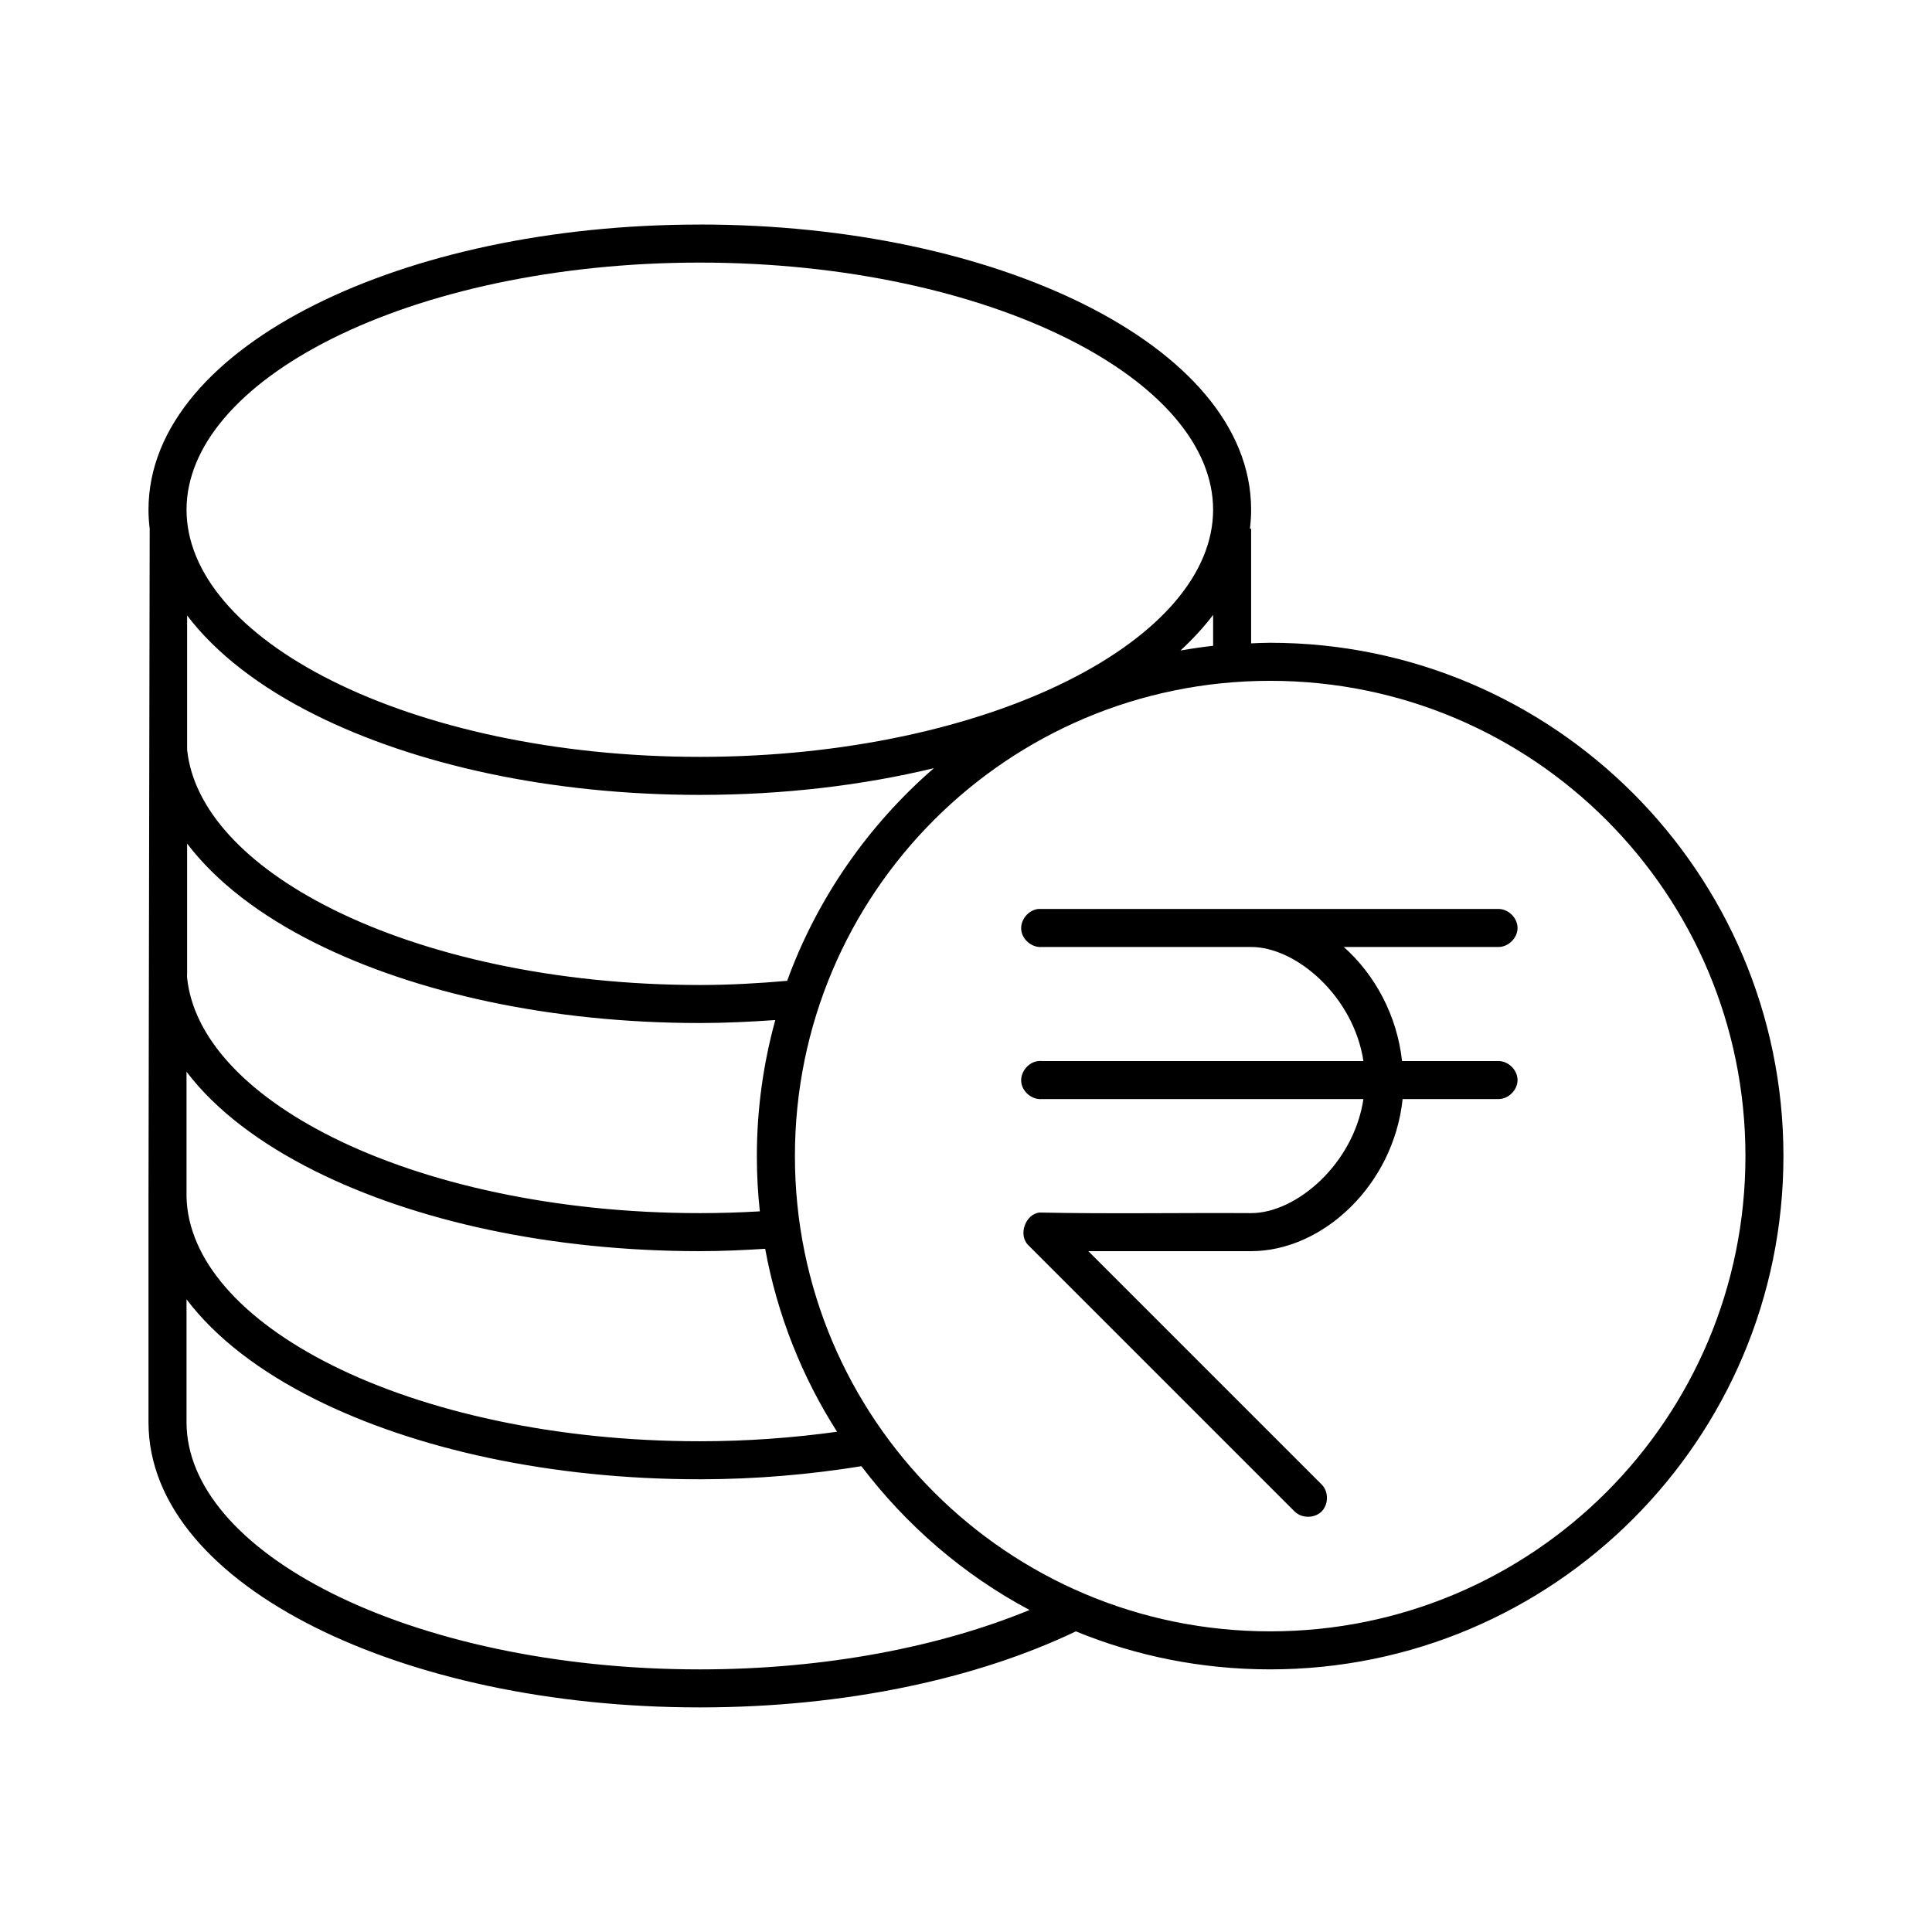 <?xml version="1.0" encoding="UTF-8"?>
<!-- Uploaded to: ICON Repo, www.svgrepo.com, Generator: ICON Repo Mixer Tools -->
<svg fill="#000000" width="800px" height="800px" version="1.1" viewBox="144 144 512 512" xmlns="http://www.w3.org/2000/svg">
 <path d="m329.46 203.51c-39.637 0-75.578 8.031-102.02 21.254-26.445 13.223-44.086 32.117-44.086 54.32 0 1.707 0.109 3.371 0.316 5.039l-0.316 177.43v59.355c0 22.199 17.645 41.094 44.082 54.316 26.441 13.223 62.398 21.254 102.02 21.254 38.492 0 73.438-7.598 99.66-20.152 15.891 6.516 33.266 10.074 51.484 10.074 75.066 0 136.03-60.961 136.03-136.03s-60.961-136.03-136.03-136.03c-1.707 0-3.348 0.094-5.039 0.156v-30.387h-0.316c0.207-1.668 0.316-3.328 0.316-5.035 0-22.203-17.641-41.098-44.082-54.32-26.445-13.223-62.387-21.254-102.02-21.254zm0 10.078c38.273 0 72.844 7.848 97.457 20.152 24.609 12.305 38.57 28.586 38.57 45.344 0 16.754-13.961 33.035-38.57 45.34-24.613 12.309-59.184 20.152-97.457 20.152-38.273 0-72.844-7.844-97.457-20.152-24.609-12.305-38.57-28.586-38.57-45.34 0-16.758 13.961-33.039 38.57-45.344 24.613-12.305 59.184-20.152 97.457-20.152zm136.03 93.363v8.188c-2.914 0.324-5.805 0.754-8.66 1.258 3.254-3.012 6.18-6.164 8.66-9.445zm-271.9 0.156c7.75 10.191 19.438 19.086 33.852 26.293 26.441 13.223 62.383 21.254 102.02 21.254 22.211 0 43.18-2.539 62.031-7.086-17.336 15.043-30.895 34.387-38.887 56.363-7.539 0.66-15.215 1.102-23.145 1.102-38.273 0-72.844-7.844-97.457-20.152-23.074-11.535-36.793-26.555-38.414-42.195-0.027-0.262 0.02-0.527 0-0.789zm287.02 17.316c69.621 0 125.95 56.332 125.95 125.95s-56.328 125.95-125.95 125.95-125.95-56.332-125.95-125.95 56.332-125.95 125.95-125.95zm-287.02 43.141c7.75 10.191 19.438 19.086 33.852 26.293 26.441 13.223 62.383 21.254 102.02 21.254 6.816 0 13.434-0.332 19.996-0.789-3.156 11.484-4.883 23.578-4.883 36.055 0 4.965 0.266 9.812 0.789 14.641-5.227 0.305-10.488 0.473-15.902 0.473-38.273 0-72.844-7.844-97.457-20.152-23.074-11.535-36.793-26.555-38.414-42.195-0.055-0.52 0.027-1.055 0-1.574zm225.61 17.316c-2.637 0.246-4.812 2.871-4.566 5.512 0.246 2.637 2.871 4.812 5.512 4.566h55.418c11.98 0 27.156 13.109 29.758 30.23l-85.176-0.004c-0.312-0.031-0.629-0.031-0.945 0-2.637 0.246-4.812 2.871-4.566 5.512 0.246 2.637 2.871 4.812 5.512 4.566h85.176c-2.574 17.148-17.762 30.227-29.758 30.227-18.59-0.117-37.629 0.234-56.047-0.156-3.816 0.371-5.766 6.012-2.992 8.66l70.535 70.535c1.859 1.879 5.254 1.906 7.144 0.059 1.891-1.848 1.938-5.242 0.098-7.141l-61.879-61.879h43.141c18.996 0 37.746-17.535 40.148-40.305h25.348c2.66 0.039 5.109-2.375 5.109-5.039 0-2.66-2.449-5.074-5.109-5.039h-25.504c-1.336-12.184-7.242-22.934-15.434-30.227h40.938c2.66 0.039 5.109-2.375 5.109-5.039 0-2.66-2.449-5.074-5.109-5.039h-121.86zm-225.77 43.141c7.75 10.223 19.559 19.07 34.008 26.293 26.441 13.223 62.383 21.254 102.02 21.254 5.894 0 11.625-0.266 17.32-0.629 3.215 17.555 9.781 33.977 19.051 48.492-11.594 1.598-23.727 2.516-36.371 2.516-38.273 0-72.844-7.844-97.457-20.152-24.227-12.113-38.145-28.074-38.57-44.555-0.008-0.262 0-0.523 0-0.785zm0 60.301c7.75 10.266 19.512 19.203 34.008 26.449 26.441 13.223 62.383 21.254 102.02 21.254 14.973 0 29.242-1.289 42.824-3.465 11.922 15.691 27.039 28.785 44.555 38.102-23.586 9.711-53.992 15.742-87.379 15.742-38.262 0-72.852-7.844-97.457-20.152-24.602-12.305-38.57-28.586-38.57-45.34z"/>
</svg>